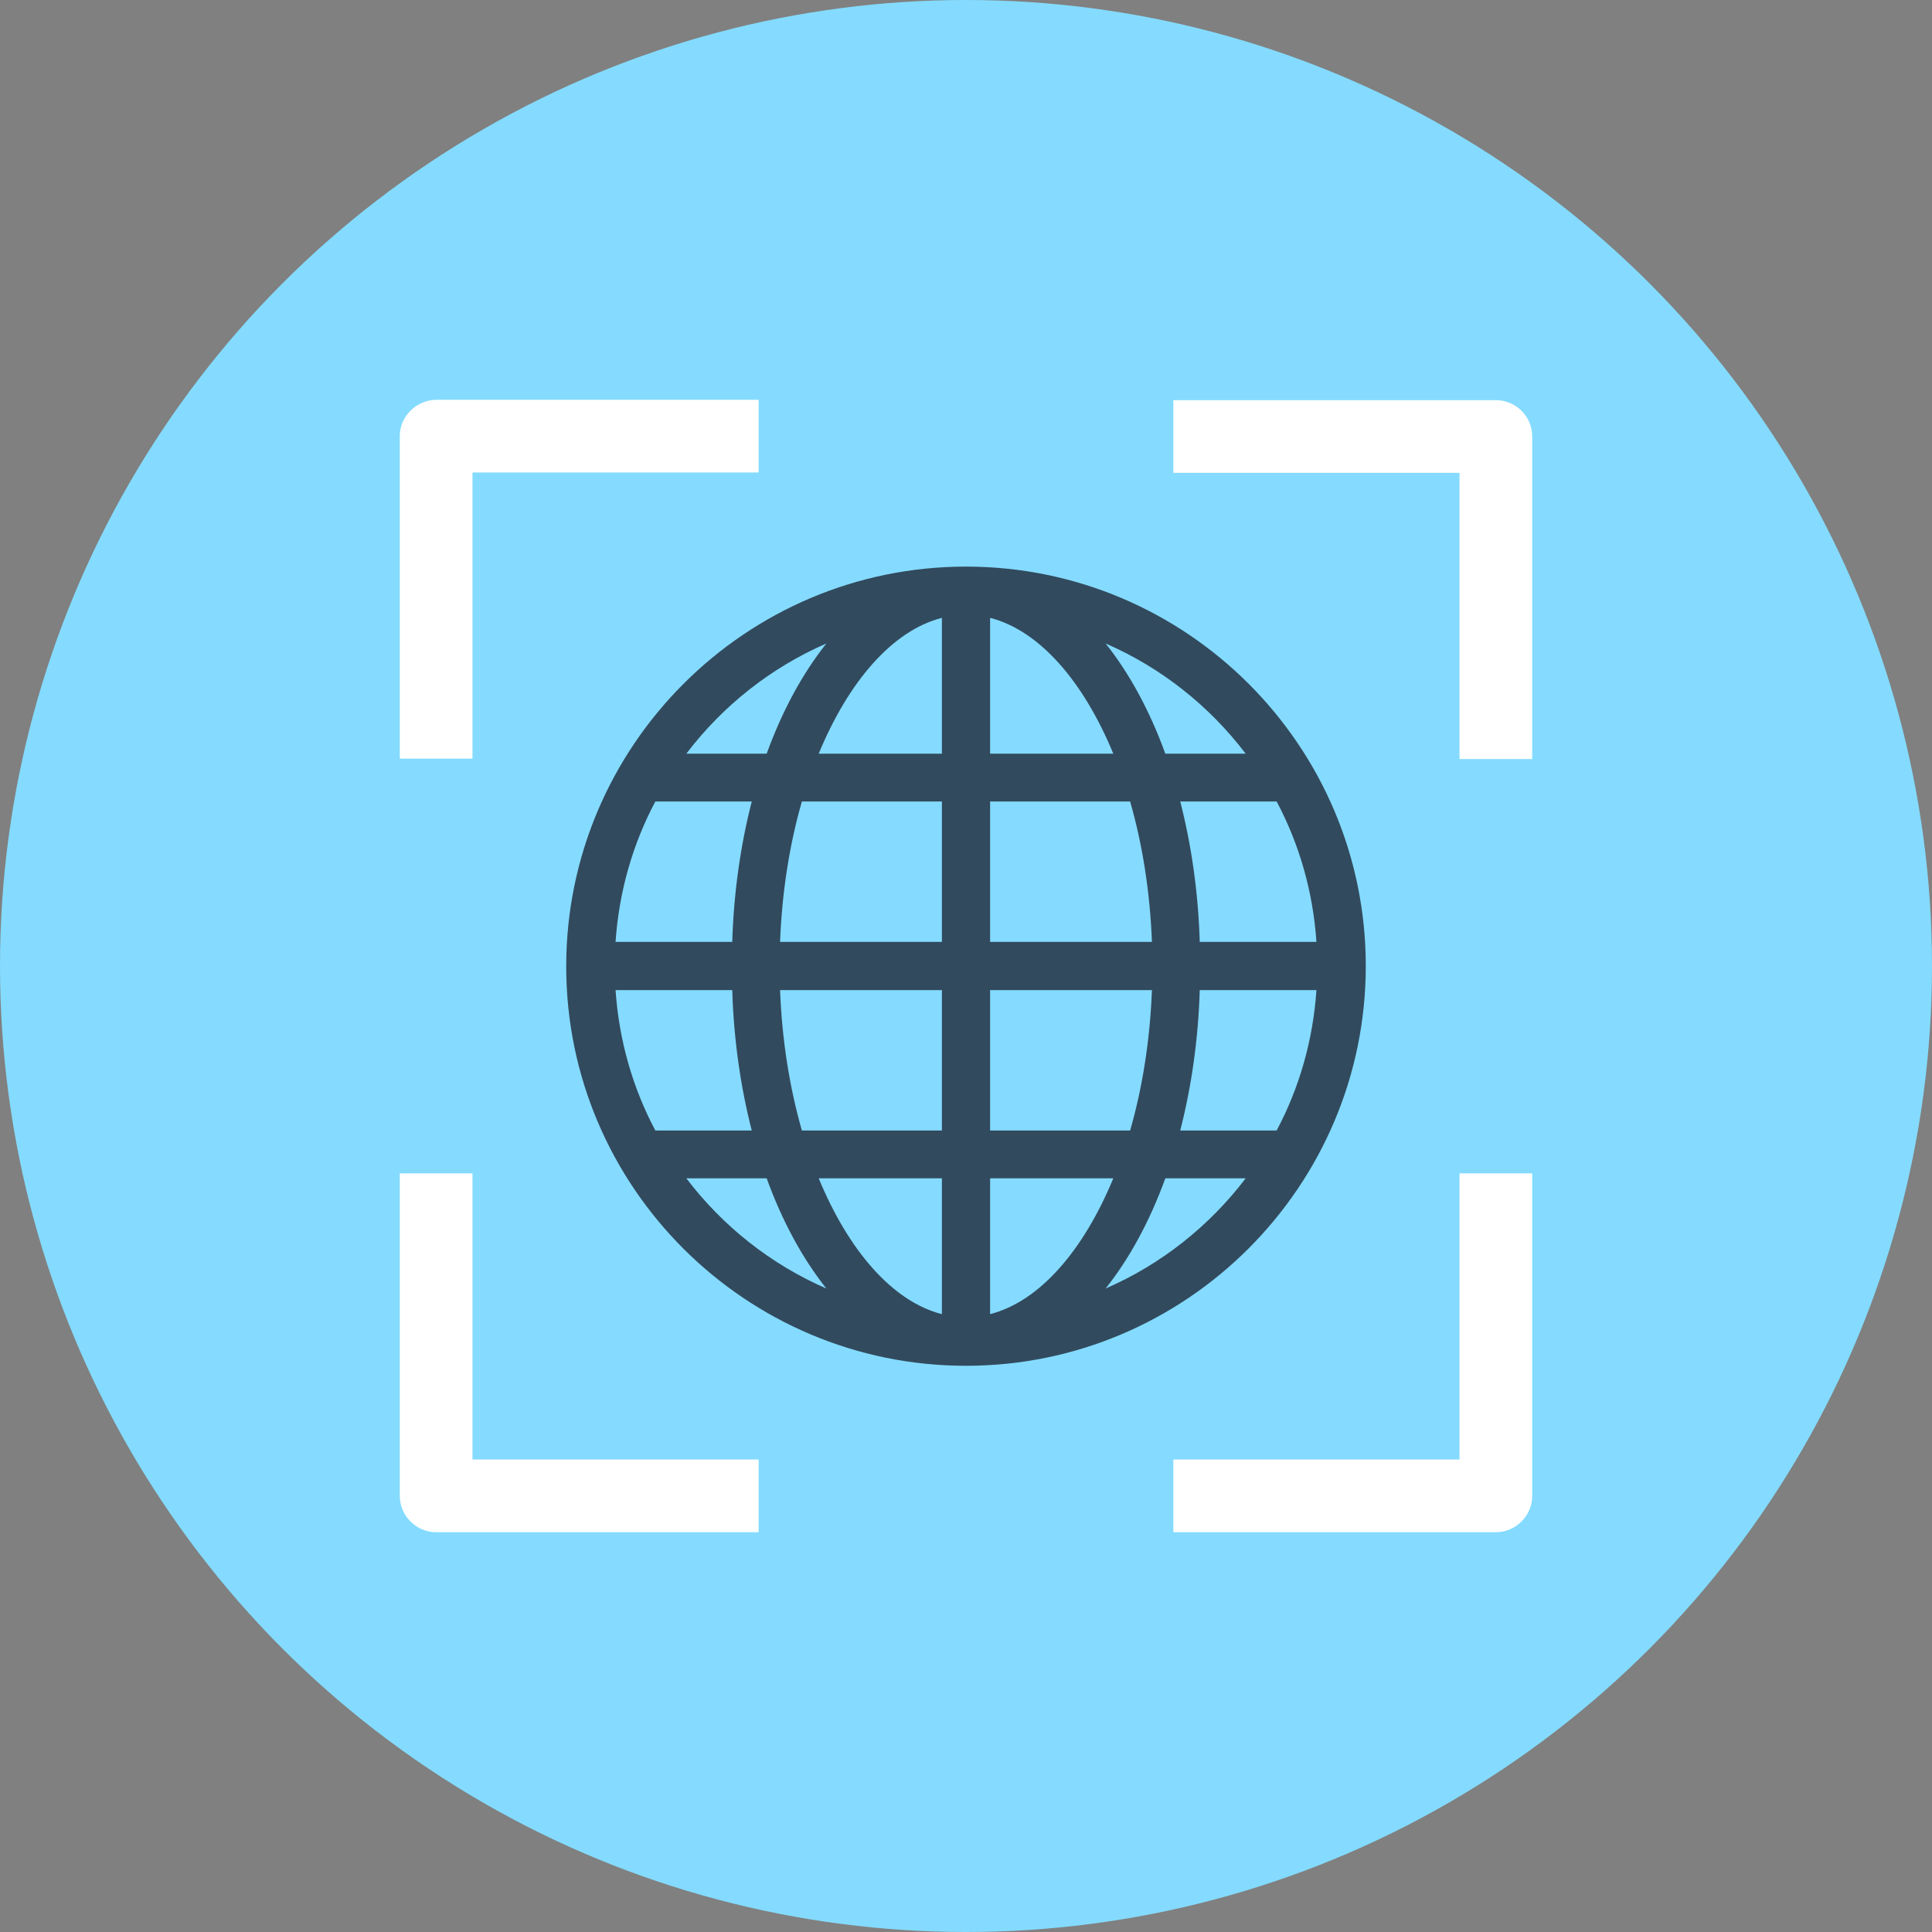 <?xml version="1.0" encoding="iso-8859-1"?>
<!-- Uploaded to: SVG Repo, www.svgrepo.com, Generator: SVG Repo Mixer Tools -->
<svg height="800px" width="800px" version="1.1" id="Layer_1" xmlns="http://www.w3.org/2000/svg" xmlns:xlink="http://www.w3.org/1999/xlink" 
	 viewBox="0 0 505 505" xml:space="preserve">
<rect x="0" y="0" width="505" height="505" fill="#808080" stroke="none"/>
<circle style="fill:#84DBFF;" cx="252.5" cy="252.5" r="252.5"/>
<path style="fill:#324A5E;" d="M252.5,148.1C194.9,148.1,148,195,148,252.6S194.9,357,252.5,357S357,310.1,357,252.5
	S310.1,148.1,252.5,148.1z M160.9,258.8h30.5c0.4,13.1,2.2,25.4,5.1,36.7h-25.2C165.4,284.4,161.8,272,160.9,258.8z M258.8,197
	v-35.5c12.9,3.3,24.4,16.6,32.2,35.5H258.8z M295.4,209.5c3.2,11.1,5.2,23.6,5.7,36.7h-42.3v-36.7H295.4z M246.2,161.5V197H214
	C221.8,178.1,233.3,164.8,246.2,161.5z M246.2,209.5v36.7h-42.3c0.5-13.1,2.5-25.6,5.7-36.7H246.2z M191.4,246.2h-30.5
	c0.9-13.2,4.5-25.6,10.4-36.7h25.2C193.6,220.8,191.8,233.1,191.4,246.2z M203.9,258.8h42.3v36.7h-36.6
	C206.4,284.3,204.4,271.9,203.9,258.8z M246.2,308v35.5c-12.9-3.3-24.4-16.6-32.2-35.5H246.2z M258.8,343.5V308H291
	C283.2,326.9,271.7,340.2,258.8,343.5z M258.8,295.5v-36.7h42.3c-0.5,13.1-2.5,25.6-5.7,36.7H258.8z M313.6,258.8h30.5
	c-0.9,13.2-4.5,25.6-10.4,36.7h-25.2C311.4,284.2,313.2,271.9,313.6,258.8z M313.6,246.2c-0.4-13.1-2.2-25.4-5.1-36.7h25.2
	c5.9,11.1,9.5,23.5,10.4,36.7H313.6z M325.6,197h-21c-4.1-11.3-9.4-21-15.6-28.8C303.5,174.5,316.1,184.5,325.6,197z M216,168.2
	c-6.2,7.8-11.5,17.5-15.6,28.8h-21C188.9,184.5,201.5,174.5,216,168.2z M179.4,308h21c4.1,11.3,9.4,21,15.6,28.8
	C201.5,330.5,188.9,320.5,179.4,308z M289,336.8c6.2-7.8,11.5-17.5,15.6-28.8h21C316.1,320.5,303.5,330.5,289,336.8z"/>
<path style="fill:#FFFFFF;" d="M391,104.6h-84.3v19h74.8v74.8h19v-84.3C400.5,108.8,396.2,104.6,391,104.6z M104.5,114v84.3h19
	v-74.8h74.8v-19H114C108.8,104.6,104.5,108.8,104.5,114z M381.5,306.7v74.8h-74.8v19H391c5.2,0,9.5-4.3,9.5-9.5v-84.3H381.5z
	 M123.5,306.7h-19V391c0,5.2,4.3,9.5,9.5,9.5h84.3v-19h-74.8V306.7z"/>
</svg>